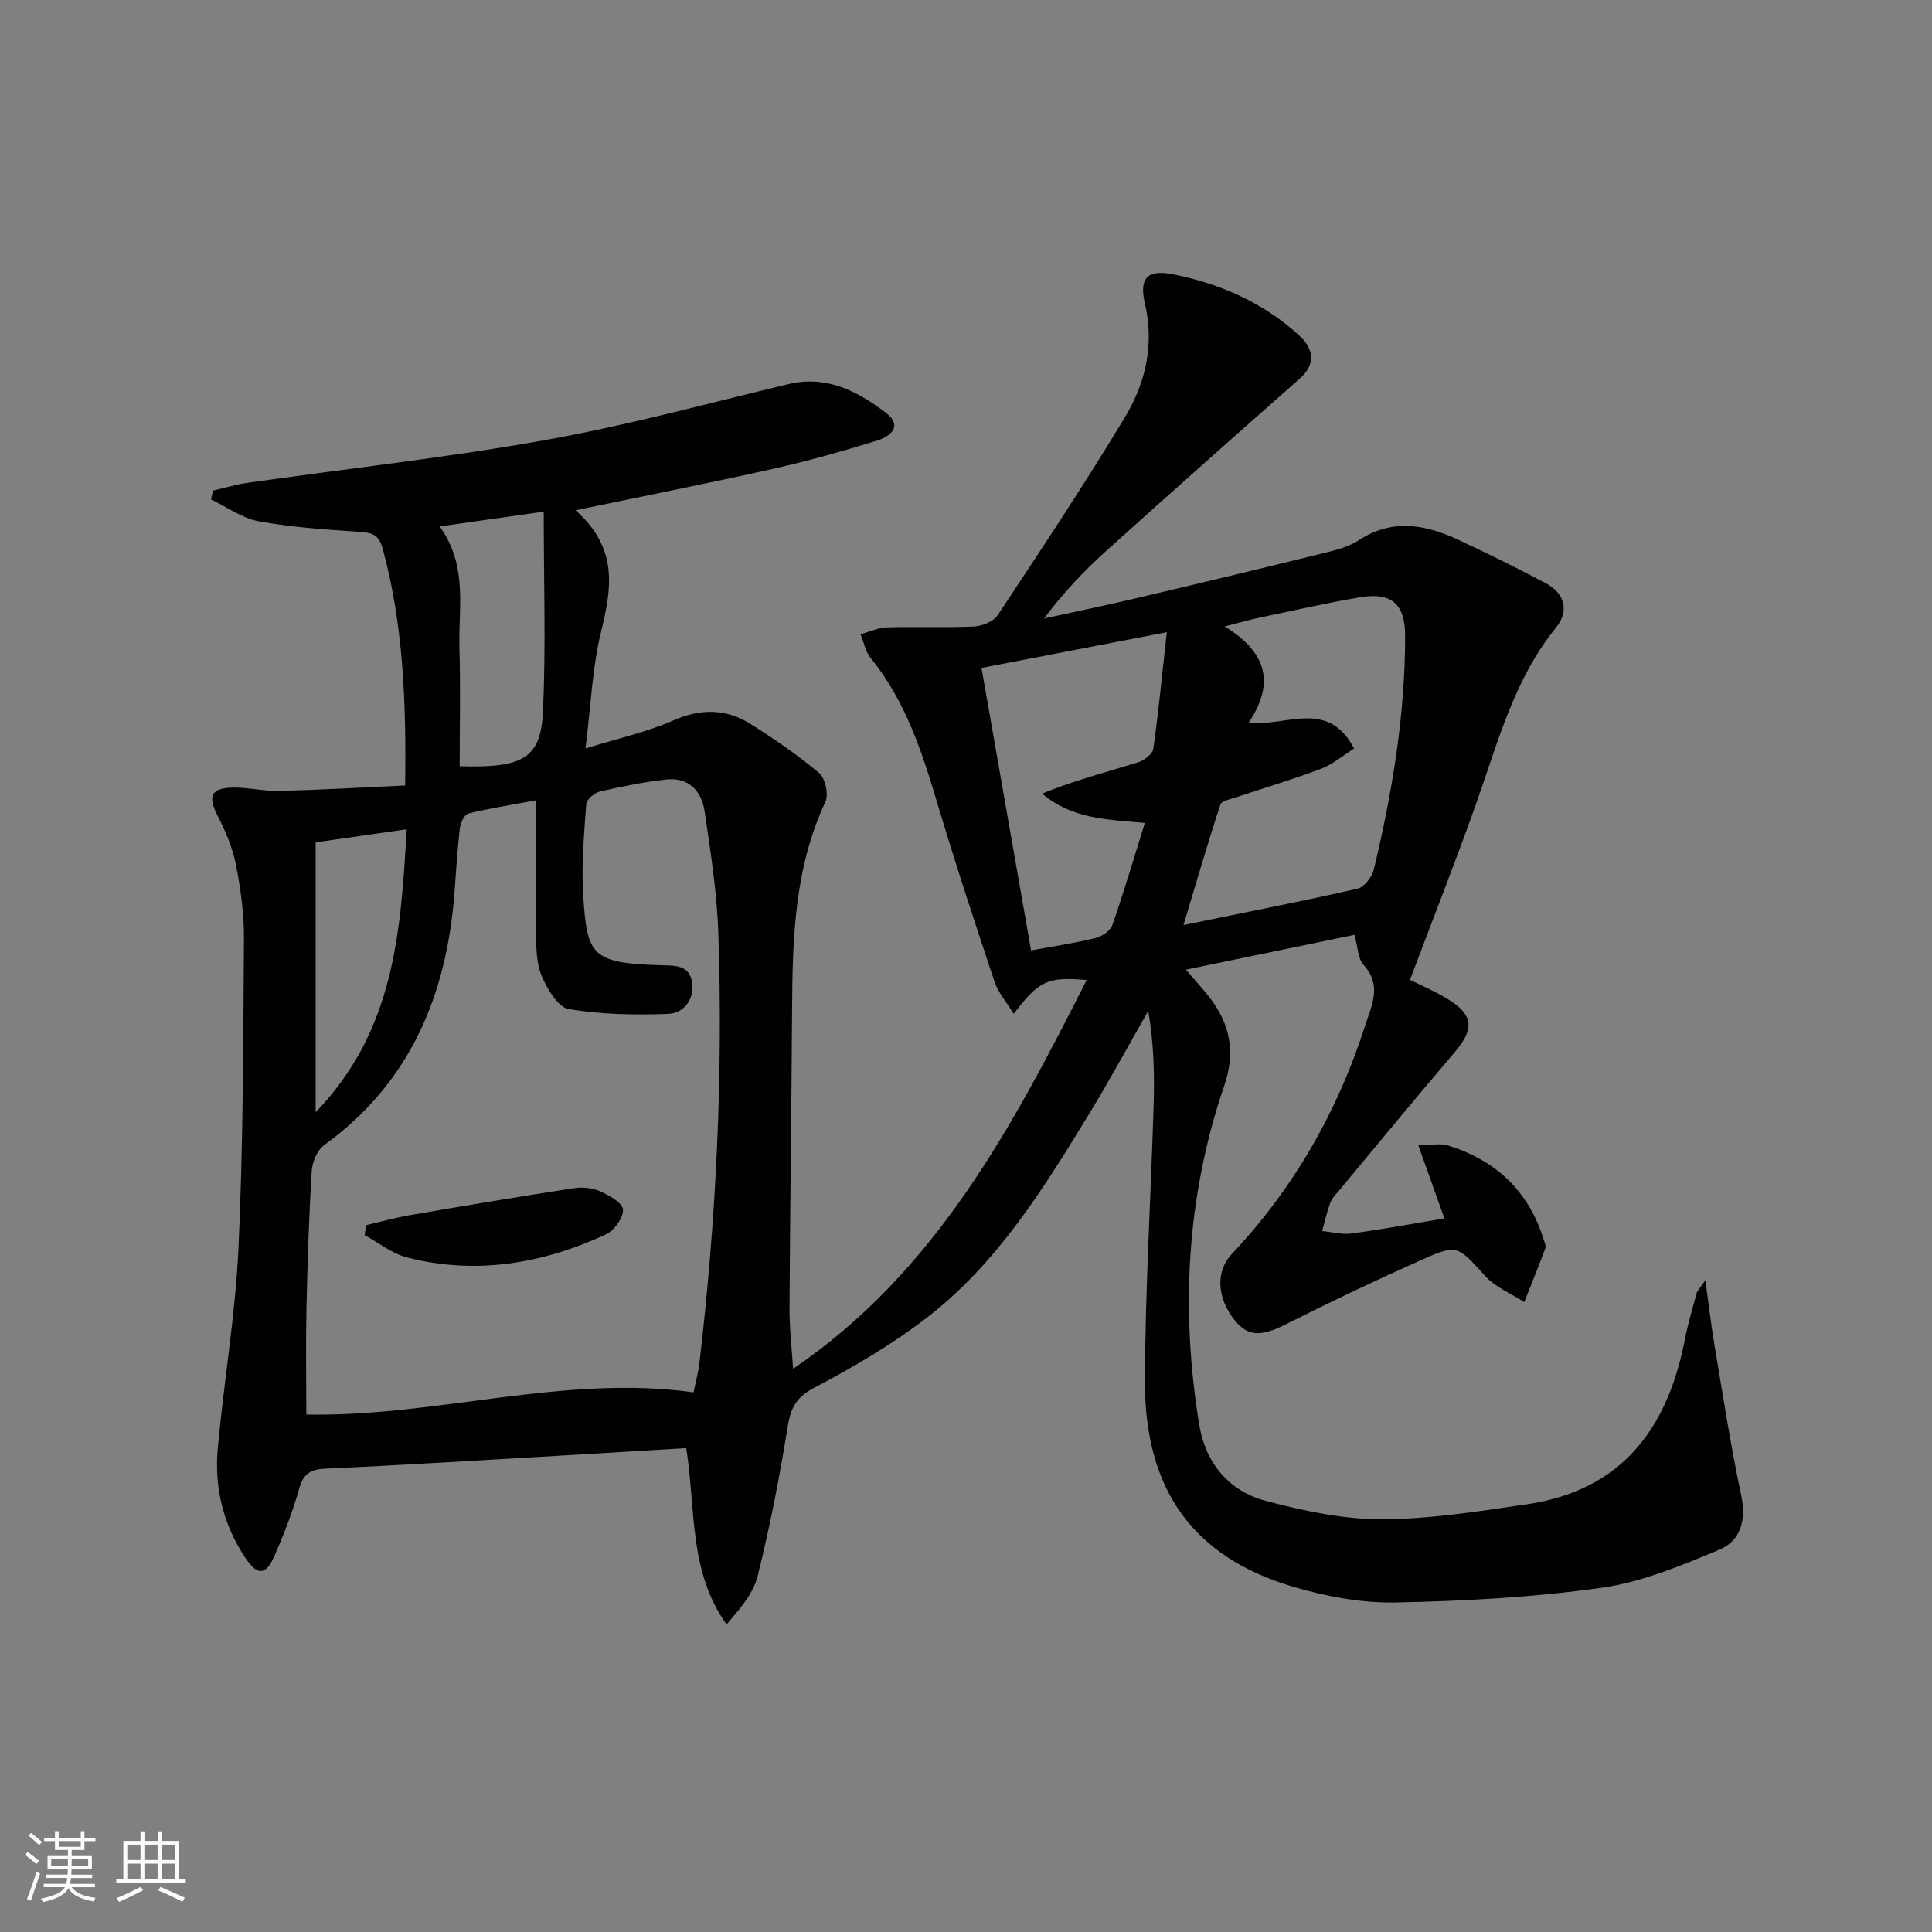 <svg enable-background="new 0 0 400 400" viewBox="0 0 400 400" xmlns="http://www.w3.org/2000/svg"><rect x="0" y="0" width="400" height="400" fill="#808080" stroke="none"/><path d="m5.17 384 .55-.58c.85.61 1.65 1.24 2.4 1.87l-.59.64c-.83-.73-1.62-1.38-2.36-1.93m1.22 9.53-.82-.34c.71-1.76 1.37-3.64 1.98-5.63.24.13.5.25.76.36-.6 1.67-1.24 3.54-1.92 5.61m-.5-13.5.57-.54c.56.44 1.31 1.06 2.26 1.87l-.64.64c-.68-.66-1.41-1.32-2.19-1.97m3.25.46h2.24v-1.36h.77v1.36h4.57v-1.36h.76v1.36h2.28v.69h-2.28v1.84h-2.64v1.26h4.18v2.64h-4.21c0 .45-.02.86-.05 1.21h4.32v.69h-4.38c-.04.34-.1.75-.19 1.22h5.15v.69h-4.82c.87 1.19 2.51 1.92 4.93 2.19-.17.31-.3.57-.37.76-2.77-.49-4.52-1.41-5.26-2.76-.56 1.26-2.3 2.23-5.24 2.9-.12-.24-.26-.48-.43-.72 2.73-.55 4.38-1.34 4.96-2.38h-4.38v-.69h4.65c.1-.38.17-.79.21-1.22h-4.32v-.69h4.4c.03-.34.05-.75.05-1.21h-4.2v-2.64h4.23v-1.26h-2.69v-1.84h-2.24zm1.46 4.46v1.29h3.45c.01-.4.02-.57.01-.53v-.32-.45h-3.46zm1.55-2.59h4.57v-1.19h-4.57zm6.11 2.59h-3.42v.77c-.01.19-.01.37-.02.53h3.44z" fill="#fbfcfa"/><path d="m32.63 379.16h.82v1.98h3.54v7.89h1.46v.78h-14.37v-.78h1.46v-7.89h3.55v-1.98h.82v1.98h2.73v-1.98zm-3.49 11.48.5.73c-1.61.82-3.28 1.63-5 2.41-.13-.27-.28-.55-.44-.82 1.75-.72 3.4-1.49 4.94-2.32m-2.78-5.55h2.73v-3.18h-2.73zm0 3.95h2.73v-3.2h-2.73zm3.54-3.95h2.73v-3.18h-2.73zm0 3.95h2.73v-3.2h-2.73zm7.89 4.68c-1.84-.92-3.51-1.7-5.02-2.32l.45-.73c1.89.8 3.57 1.55 5.04 2.23zm-1.62-11.81h-2.73v3.18h2.73zm-2.73 7.13h2.73v-3.2h-2.73z" fill="#fbfcfa"/><g fill="#010102"><path d="m83.88 162.63c.24-17.32-.38-33.34-4.66-49.07-.82-3.02-2.34-3.28-4.93-3.46-6.94-.47-13.92-.93-20.74-2.18-3.45-.63-6.58-2.96-9.86-4.52.14-.61.28-1.22.42-1.83 2.35-.54 4.67-1.25 7.04-1.59 20.54-2.93 41.19-5.2 61.6-8.84 16.96-3.03 33.65-7.58 50.43-11.6 7.97-1.91 14.35 1.44 20.25 5.94 3.57 2.72.9 4.88-1.77 5.71-7.11 2.21-14.3 4.24-21.56 5.87-13.07 2.93-26.22 5.52-40.94 8.58 9.01 8.01 7.42 16.38 5.25 25.3-1.79 7.35-2.07 15.06-3.19 24.02 6.74-2.09 12.7-3.38 18.16-5.79 5.74-2.53 10.99-2.46 16.09.77 4.9 3.09 9.72 6.39 14.13 10.12 1.27 1.08 2 4.43 1.29 5.96-6.42 13.71-6.81 28.27-6.9 42.95-.12 20.64-.42 41.28-.53 61.92-.02 4.08.47 8.16.74 12.51 29.6-20.12 45.35-50.08 60.79-80.5-8.09-.68-9.85.08-15.11 7.01-1.49-2.45-3.21-4.39-3.97-6.65-4.09-12.26-8.14-24.54-11.83-36.92-3.2-10.73-6.62-21.26-13.84-30.14-1.07-1.32-1.4-3.24-2.07-4.88 1.82-.5 3.63-1.37 5.46-1.43 5.99-.18 12.01.1 17.99-.18 1.72-.08 4.07-1.01 4.94-2.34 8.98-13.58 18.02-27.14 26.4-41.08 4.24-7.06 6.06-14.97 4.07-23.5-1.22-5.21.54-7.06 5.85-6 9.74 1.94 18.72 5.88 26.12 12.68 3.42 3.14 3.07 6.3.09 8.93-13.46 11.88-26.9 23.79-40.24 35.82-4.54 4.1-8.75 8.57-12.69 13.83 6.18-1.35 12.38-2.62 18.54-4.07 12.75-3 25.49-6.05 38.21-9.19 2.89-.71 6.01-1.37 8.43-2.95 6.9-4.5 13.64-3.28 20.39-.17 6.17 2.85 12.27 5.88 18.27 9.06 4.02 2.13 4.92 5.8 2.15 9.21-8.74 10.77-12.05 23.87-16.55 36.51-4.32 12.15-9.06 24.16-13.68 36.41 2.01 1.01 4.92 2.24 7.6 3.85 5.59 3.35 5.83 6.26 1.64 11.16-8.1 9.5-16.03 19.14-24.02 28.73-.64.77-1.4 1.53-1.73 2.44-.69 1.9-1.13 3.88-1.68 5.83 2.04.2 4.14.78 6.12.51 6.38-.86 12.71-2.04 19.2-3.12-1.79-5.01-3.45-9.66-5.42-15.18 2.98 0 4.68-.38 6.12.06 9.88 3.06 16.69 9.37 19.81 19.38.2.63.57 1.4.38 1.92-1.38 3.74-2.89 7.44-4.36 11.15-2.72-1.77-5.95-3.07-8.07-5.39-5.79-6.34-5.7-6.71-13.46-3.24-9.39 4.19-18.69 8.62-27.88 13.25-5.02 2.53-7.81 2.57-10.6-.94-3.62-4.54-3.91-10.06-.58-13.6 12.9-13.67 21.96-29.58 27.68-47.42 1.32-4.13 3.5-8.26-.36-12.49-1.19-1.3-1.18-3.71-1.88-6.21-11.53 2.38-22.92 4.74-34.9 7.21 2.07 2.43 3.77 4.21 5.22 6.17 4.02 5.42 5.01 11.13 2.74 17.78-7.85 22.95-9.1 46.52-5.19 70.34 1.28 7.79 6.1 13.66 13.76 15.69 7.79 2.06 15.95 3.81 23.94 3.8 10.06-.01 20.16-1.64 30.16-3.1 19.55-2.87 29.08-15.62 32.65-34.01.63-3.25 1.57-6.44 2.44-9.64.16-.57.68-1.05 1.83-2.72.74 5.31 1.21 9.47 1.91 13.59 1.74 10.28 3.31 20.59 5.48 30.78 1.11 5.19 0 9.53-4.52 11.42-7.88 3.29-16.05 6.71-24.41 7.88-14.11 1.98-28.45 2.76-42.71 3.03-7.01.13-14.28-1.24-21.05-3.24-20.59-6.07-30.78-19.93-30.73-42.44.04-19.12 1.23-38.24 1.8-57.36.19-6.4.03-12.8-1.12-19.44-3.99 6.98-7.82 14.06-12 20.93-9.54 15.66-19.21 31.37-34.01 42.73-7.2 5.53-15.19 10.18-23.24 14.43-3.85 2.03-4.83 4.39-5.46 8.33-1.64 10.28-3.65 20.53-6.17 30.63-.9 3.62-3.67 6.77-6.42 9.98-7.88-11.03-6.35-23.82-8.35-36.5-8.15.49-16.22.98-24.29 1.45-16.76.97-33.52 2.03-50.29 2.79-3.17.14-4.66.97-5.55 4.13-1.35 4.78-3.16 9.46-5.16 14.01-1.74 3.96-3.48 4.05-5.92.44-4.63-6.87-6.52-14.62-5.78-22.77 1.26-13.88 3.66-27.69 4.29-41.59.98-21.27.98-42.6 1.13-63.9.04-5.11-.67-10.3-1.66-15.33-.68-3.49-2.13-6.92-3.77-10.1-2.13-4.13-1.42-5.87 3.34-5.89 3.14-.02 6.3.77 9.43.69 8.59-.22 17.15-.71 26.03-1.12zm59.71 125.64c.5-2.44 1-4.2 1.21-6 3.47-29.62 4.93-59.35 3.92-89.15-.29-8.43-1.61-16.84-2.85-25.2-.62-4.18-3.33-7.05-7.96-6.53-4.6.52-9.17 1.43-13.68 2.48-1.14.26-2.79 1.65-2.86 2.62-.45 6.29-1.02 12.63-.62 18.9.79 12.42 1.67 14.01 16.07 14.45 2.84.09 6.05-.15 6.49 3.76.41 3.6-1.93 6.21-5.04 6.32-6.85.24-13.83.14-20.55-1.02-2.24-.39-4.43-4.17-5.57-6.86-1.12-2.64-1.12-5.86-1.17-8.82-.13-8.95-.05-17.9-.05-27.52-5.62 1.05-9.85 1.7-13.98 2.74-.8.2-1.61 1.92-1.74 3.01-.52 4.45-.78 8.93-1.12 13.4-1.63 21.21-9.16 39.33-26.98 52.24-1.45 1.05-2.47 3.53-2.58 5.42-.57 9.46-.87 18.94-1.08 28.41-.16 7.25-.03 14.5-.03 21.95 27.13.49 53.13-8.35 80.17-4.6zm136.76-133.29c-2.39 1.5-4.43 3.28-6.81 4.18-5.73 2.17-11.63 3.91-17.45 5.86-1.21.41-3.15.75-3.42 1.56-2.6 7.89-4.91 15.87-7.64 24.94 12.99-2.66 24.54-4.91 36-7.52 1.4-.32 3.03-2.41 3.4-3.95 3.8-15.87 6.48-31.92 6.49-48.31.01-6.62-2.75-9.19-9.31-8.08-7.02 1.19-13.97 2.78-20.94 4.24-1.94.41-3.85.97-7.11 1.8 9.2 5.62 10.15 12.18 4.95 19.94 7.76.84 16.44-5.04 21.84 5.34zm-38.78-24.09c-13.28 2.56-25.74 4.97-38.36 7.4 3.45 19.68 6.82 38.9 10.26 58.49 4.7-.87 9.09-1.52 13.39-2.58 1.33-.33 3.04-1.53 3.46-2.73 2.39-6.86 4.44-13.85 6.71-21.09-7.61-.71-15.02-.75-21.27-6.07 6.58-2.7 13.24-4.44 19.82-6.46 1.28-.39 3.05-1.72 3.2-2.81 1.1-7.83 1.86-15.72 2.79-24.15zm-150.53-21.9c5.87 8.22 3.85 16.79 4.08 25 .23 8.23.05 16.47.05 24.65 13.18.4 16.81-1.64 17.25-11.42.61-13.55.15-27.14.15-41.29-7.84 1.12-14.35 2.04-21.53 3.06zm-25.69 65.41v55.88c16.33-16.93 17.62-37.29 18.85-58.59-6.68.96-12.52 1.8-18.85 2.71z"/><path d="m75.8 253.66c3.06-.71 6.1-1.57 9.2-2.1 11.25-1.94 22.52-3.82 33.8-5.56 1.74-.27 3.79-.08 5.38.62 1.89.84 4.68 2.37 4.8 3.78.14 1.66-1.8 4.37-3.51 5.16-13.15 6.09-26.92 8.43-41.18 4.79-3.12-.8-5.87-3.05-8.79-4.63.1-.68.2-1.37.3-2.06z"/></g></svg>
